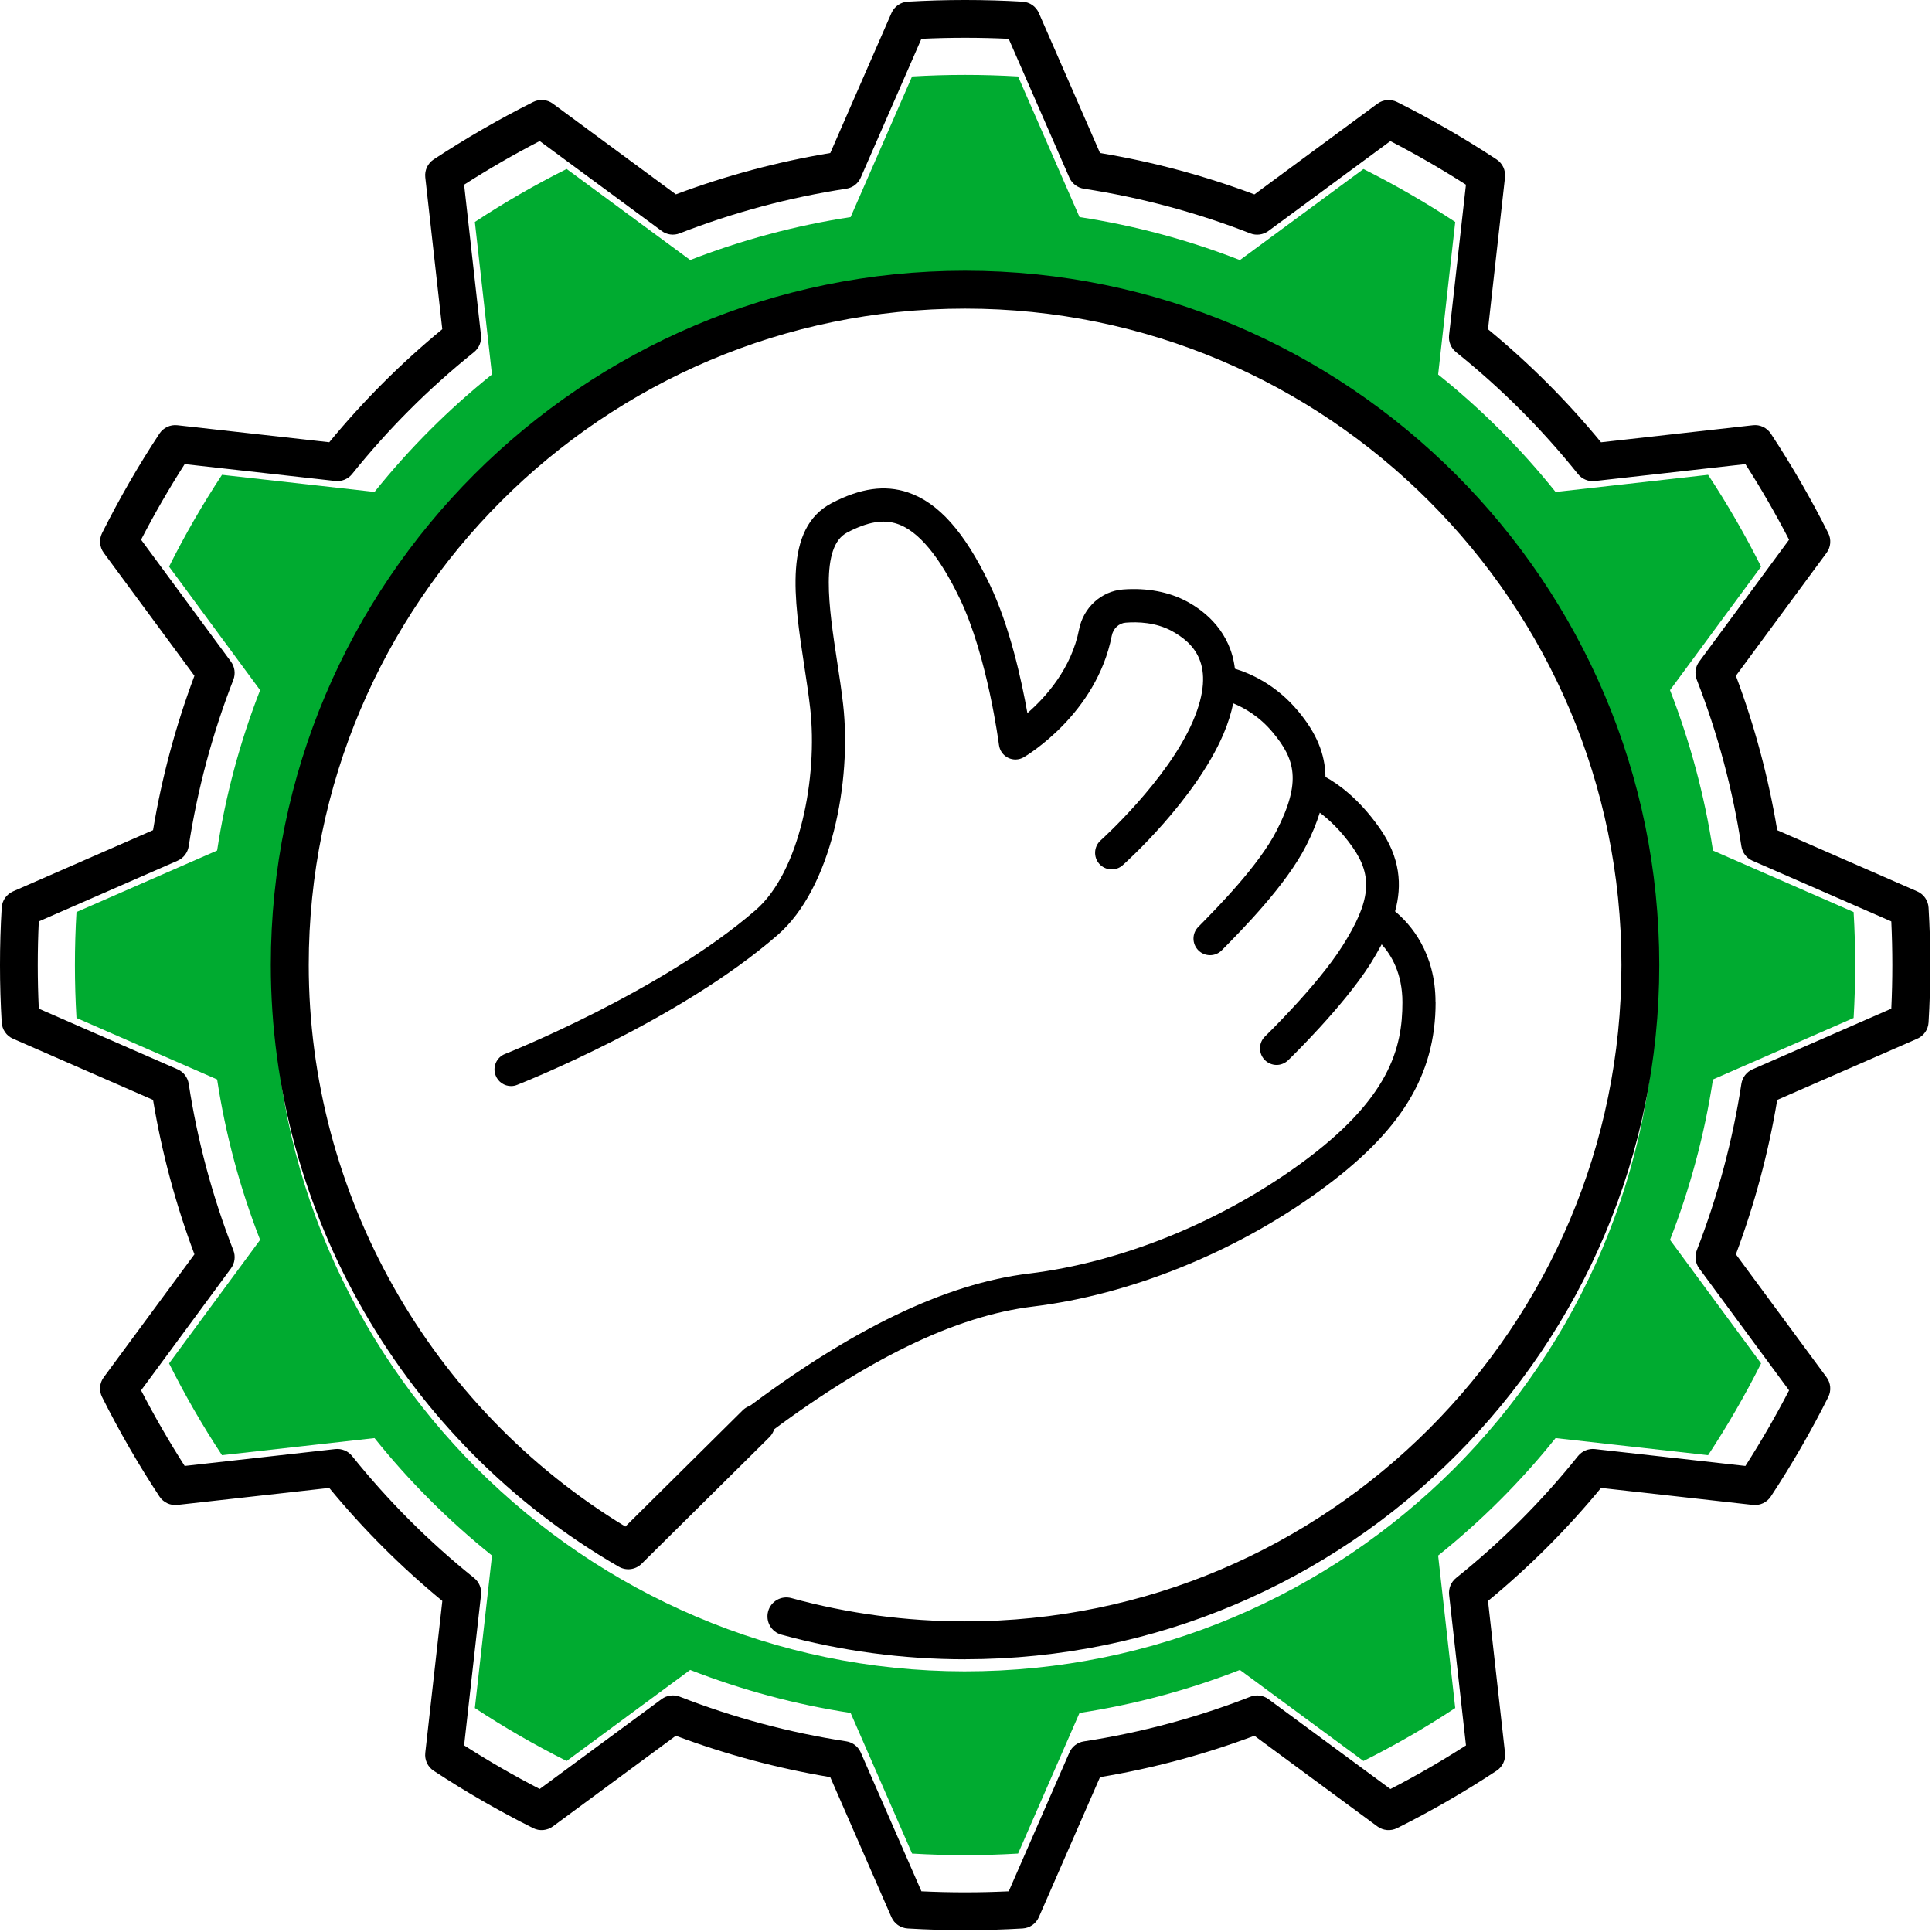 <?xml version="1.0" encoding="UTF-8"?>
<svg xmlns="http://www.w3.org/2000/svg" width="173" height="173" viewBox="0 0 173 173" fill="none">
  <g id="Frame 14">
    <g id="Group 17">
      <path id="Vector" fill-rule="evenodd" clip-rule="evenodd" d="M86.472 25.811C120.483 25.841 148.312 53.67 148.341 87.681C148.371 121.905 120.576 149.695 86.357 149.661C52.35 149.627 24.521 121.803 24.492 87.796C24.458 53.577 52.248 25.782 86.472 25.811ZM91.162 6.845C87.998 6.658 84.831 6.658 81.672 6.845L76.168 19.438C71.253 20.189 66.436 21.482 61.802 23.284L50.739 15.13C47.911 16.547 45.163 18.132 42.521 19.875L44.052 33.533C40.172 36.645 36.649 40.169 33.536 44.049L19.878 42.518C18.14 45.16 16.554 47.903 15.138 50.736L23.292 61.799C21.485 66.429 20.192 71.246 19.442 76.16L6.848 81.669C6.661 84.828 6.661 87.995 6.848 91.154L19.442 96.658C20.192 101.572 21.485 106.389 23.292 111.024L15.138 122.087C16.554 124.915 18.136 127.663 19.878 130.304L33.536 128.774C36.649 132.654 40.176 136.177 44.056 139.29L42.521 152.947C45.163 154.686 47.911 156.272 50.739 157.688L61.802 149.534C66.432 151.34 71.253 152.634 76.168 153.384L81.672 165.978C84.831 166.164 87.998 166.164 91.162 165.978L96.665 153.384C101.58 152.634 106.393 151.34 111.027 149.534L122.09 157.688C124.922 156.276 127.666 154.69 130.308 152.947L128.777 139.29C132.657 136.177 136.185 132.654 139.293 128.774L152.951 130.304C154.689 127.663 156.279 124.915 157.696 122.087L149.541 111.024C151.344 106.394 152.637 101.572 153.387 96.658L165.981 91.154C166.168 87.995 166.168 84.828 165.981 81.669L153.387 76.165C152.637 71.25 151.344 66.433 149.541 61.799L157.696 50.736C156.279 47.908 154.693 45.16 152.951 42.518L139.293 44.053C136.18 40.169 132.657 36.645 128.777 33.537L130.308 19.875C127.666 18.137 124.922 16.551 122.09 15.134L111.027 23.289C106.397 21.482 101.58 20.189 96.665 19.438L91.162 6.845Z" fill="#00AB30"></path>
      <path id="Vector_2" d="M86.417 172.839C84.699 172.839 82.982 172.788 81.278 172.686C80.641 172.648 80.078 172.258 79.823 171.673L74.345 159.134C69.634 158.35 64.991 157.107 60.517 155.428L49.505 163.548C48.992 163.926 48.309 163.985 47.741 163.701C44.675 162.166 41.678 160.436 38.832 158.562C38.298 158.21 38.01 157.591 38.082 156.955L39.608 143.356C35.915 140.316 32.514 136.919 29.483 133.235L15.884 134.757C15.252 134.829 14.629 134.536 14.277 134.002C12.403 131.157 10.673 128.159 9.138 125.093C8.854 124.525 8.909 123.842 9.29 123.329L17.41 112.317C15.731 107.844 14.485 103.201 13.704 98.49L1.166 93.011C0.581 92.757 0.191 92.193 0.153 91.557C-0.051 88.148 -0.051 84.688 0.153 81.274C0.191 80.638 0.581 80.074 1.166 79.82L13.704 74.337C14.485 69.63 15.731 64.987 17.41 60.514L9.29 49.502C8.913 48.989 8.854 48.306 9.138 47.738C10.664 44.685 12.394 41.687 14.277 38.829C14.629 38.295 15.248 38.007 15.884 38.079L29.483 39.601C32.519 35.912 35.915 32.515 39.604 29.479L38.082 15.881C38.01 15.245 38.302 14.626 38.837 14.274C41.703 12.387 44.701 10.657 47.745 9.13C48.314 8.846 48.996 8.901 49.509 9.283L60.521 17.403C64.999 15.724 69.642 14.482 74.349 13.701L79.827 1.163C80.082 0.578 80.646 0.188 81.282 0.149C84.691 -0.05 88.155 -0.05 91.569 0.149C92.205 0.188 92.769 0.578 93.023 1.163L98.501 13.701C103.208 14.482 107.851 15.728 112.325 17.407L123.337 9.287C123.85 8.91 124.532 8.851 125.101 9.135C128.149 10.661 131.147 12.387 134.009 14.274C134.544 14.626 134.832 15.245 134.764 15.881L133.242 29.484C136.927 32.515 140.327 35.912 143.363 39.605L156.962 38.079C157.598 38.002 158.217 38.299 158.569 38.829C160.456 41.696 162.186 44.694 163.713 47.738C163.997 48.306 163.941 48.989 163.56 49.502L155.44 60.514C157.119 64.992 158.361 69.635 159.142 74.341L171.68 79.82C172.265 80.074 172.655 80.638 172.693 81.274C172.897 84.683 172.897 88.144 172.693 91.557C172.655 92.193 172.265 92.757 171.68 93.011L159.142 98.49C158.361 103.196 157.115 107.84 155.44 112.317L163.56 123.329C163.937 123.842 163.997 124.525 163.713 125.093C162.186 128.138 160.456 131.136 158.569 134.002C158.217 134.536 157.598 134.825 156.962 134.757L143.363 133.235C140.336 136.915 136.939 140.312 133.242 143.356L134.764 156.955C134.836 157.591 134.544 158.21 134.009 158.562C131.118 160.466 128.12 162.196 125.101 163.701C124.532 163.985 123.85 163.926 123.337 163.548L112.325 155.428C107.851 157.107 103.208 158.354 98.501 159.134L93.023 171.673C92.769 172.258 92.205 172.648 91.569 172.686C89.86 172.788 88.142 172.839 86.425 172.839H86.417ZM82.511 169.357C85.106 169.48 87.727 169.48 90.326 169.357L95.758 156.929C95.991 156.395 96.479 156.022 97.055 155.933C102.144 155.152 107.16 153.808 111.96 151.934C112.503 151.722 113.113 151.803 113.584 152.15L124.503 160.198C126.793 159.02 129.061 157.709 131.27 156.293L129.761 142.813C129.697 142.237 129.93 141.664 130.384 141.3C134.417 138.068 138.089 134.396 141.298 130.385C141.663 129.931 142.236 129.694 142.812 129.757L156.292 131.267C157.7 129.071 159.01 126.802 160.202 124.5L152.154 113.581C151.81 113.114 151.73 112.5 151.937 111.961C153.807 107.153 155.151 102.136 155.932 97.048C156.021 96.471 156.398 95.984 156.928 95.751L169.356 90.319C169.479 87.724 169.479 85.103 169.356 82.508L156.928 77.076C156.394 76.843 156.021 76.356 155.932 75.779C155.156 70.695 153.812 65.674 151.937 60.866C151.725 60.323 151.806 59.712 152.154 59.246L160.202 48.327C159.01 46.025 157.7 43.756 156.292 41.56L142.812 43.074C142.236 43.142 141.663 42.904 141.298 42.45C138.076 38.426 134.404 34.754 130.384 31.536C129.93 31.171 129.693 30.603 129.756 30.022L131.266 16.538C129.074 15.135 126.805 13.824 124.499 12.633L113.58 20.681C113.113 21.024 112.499 21.109 111.956 20.897C107.152 19.023 102.14 17.679 97.051 16.898C96.475 16.809 95.987 16.432 95.754 15.902L90.322 3.474C87.723 3.351 85.102 3.351 82.507 3.474L77.075 15.902C76.842 16.436 76.355 16.809 75.778 16.898C70.689 17.679 65.673 19.019 60.865 20.893C60.322 21.105 59.712 21.024 59.245 20.677L48.326 12.629C46.024 13.82 43.755 15.13 41.559 16.538L43.068 30.018C43.132 30.595 42.899 31.167 42.445 31.532C38.425 34.754 34.753 38.426 31.531 42.446C31.166 42.9 30.598 43.133 30.017 43.069L16.537 41.56C15.133 43.752 13.823 46.021 12.632 48.327L20.68 59.246C21.023 59.712 21.104 60.327 20.896 60.87C19.022 65.674 17.678 70.691 16.898 75.775C16.808 76.351 16.435 76.839 15.901 77.072L3.473 82.508C3.35 85.103 3.35 87.724 3.473 90.319L15.901 95.751C16.435 95.984 16.808 96.471 16.898 97.048C17.678 102.141 19.022 107.157 20.896 111.957C21.108 112.5 21.027 113.11 20.68 113.581L12.632 124.5C13.828 126.815 15.138 129.083 16.537 131.267L30.017 129.757C30.598 129.694 31.166 129.927 31.531 130.381C34.749 134.392 38.421 138.064 42.449 141.295C42.903 141.66 43.141 142.228 43.073 142.809L41.559 156.289C43.743 157.688 46.011 158.998 48.326 160.194L59.245 152.146C59.712 151.803 60.326 151.718 60.869 151.93C65.669 153.804 70.685 155.148 75.778 155.928C76.355 156.017 76.842 156.395 77.075 156.925L82.507 169.353L82.511 169.357ZM86.421 148.58C80.841 148.58 75.307 147.838 69.969 146.375C69.066 146.129 68.535 145.196 68.781 144.289C69.027 143.386 69.96 142.851 70.868 143.102C75.913 144.484 81.146 145.184 86.421 145.184C118.829 145.184 145.191 118.818 145.191 86.405C145.191 53.992 118.825 27.635 86.421 27.635C54.017 27.635 27.646 54.001 27.646 86.405C27.646 106.915 38.476 126.06 55.997 136.695L66.504 126.285C67.17 125.627 68.243 125.632 68.904 126.297C69.562 126.963 69.557 128.036 68.892 128.697L57.451 140.027C56.909 140.566 56.073 140.672 55.412 140.29C36.191 129.198 24.25 108.552 24.25 86.405C24.25 52.127 52.138 24.243 86.417 24.243C120.695 24.243 148.579 52.131 148.579 86.405C148.579 120.679 120.691 148.576 86.417 148.576L86.421 148.58Z" fill="black"></path>
      <path id="Vector_3" d="M128.552 89.746C128.552 96.31 125.431 101.373 118.113 106.673C110.51 112.181 101.181 115.938 92.497 116.994C85.547 117.838 77.614 121.688 68.247 128.786C67.98 128.99 67.666 129.087 67.352 129.087C66.903 129.087 66.458 128.88 66.165 128.494C65.669 127.837 65.8 126.904 66.453 126.412C76.253 118.991 84.657 114.942 92.141 114.039C100.333 113.047 109.166 109.485 116.37 104.265C124.465 98.401 125.58 93.817 125.58 89.746C125.58 87.168 124.587 85.523 123.722 84.56C123.404 85.154 123.065 85.748 122.705 86.32C120.262 90.162 115.543 94.75 115.344 94.941C115.051 95.216 114.682 95.36 114.309 95.36C113.936 95.36 113.533 95.204 113.241 94.902C112.677 94.313 112.689 93.367 113.283 92.799C113.33 92.753 117.956 88.266 120.199 84.722C122.734 80.723 122.968 78.48 121.11 75.851C120.042 74.337 118.99 73.375 118.18 72.772C117.888 73.701 117.498 74.664 116.963 75.719C115.149 79.277 111.273 83.199 109.412 85.086C109.119 85.383 108.742 85.531 108.356 85.531C107.97 85.531 107.601 85.387 107.313 85.103C106.727 84.522 106.723 83.581 107.304 82.996C109.06 81.215 112.71 77.513 114.322 74.367C116.561 69.982 115.963 67.972 113.974 65.589C112.77 64.144 111.421 63.385 110.429 62.977C110.247 63.83 109.98 64.733 109.556 65.725C107.029 71.64 100.795 77.242 100.532 77.475C99.918 78.026 98.981 77.963 98.433 77.352C97.891 76.737 97.946 75.8 98.561 75.249C98.62 75.194 104.565 69.851 106.829 64.555C109.009 59.454 106.783 57.52 104.921 56.498C103.501 55.727 101.894 55.667 100.795 55.756C100.189 55.803 99.68 56.282 99.553 56.927C98.179 63.931 91.937 67.654 91.674 67.807C91.246 68.057 90.716 68.079 90.271 67.858C89.822 67.638 89.52 67.209 89.453 66.713C89.444 66.632 88.422 58.754 85.946 53.606C84.114 49.794 82.231 47.543 80.357 46.911C79.085 46.483 77.703 46.724 75.867 47.678C73.399 48.959 74.226 54.416 74.959 59.229C75.163 60.544 75.358 61.845 75.498 63.079C76.274 69.94 74.48 79.514 69.621 83.734C60.818 91.387 46.893 96.912 46.304 97.145C46.126 97.218 45.939 97.251 45.761 97.251C45.172 97.251 44.612 96.895 44.383 96.302C44.082 95.538 44.459 94.678 45.218 94.377C45.358 94.322 59.266 88.796 67.679 81.482C71.618 78.056 73.246 69.605 72.547 63.414C72.411 62.214 72.22 60.951 72.025 59.678C71.097 53.59 70.138 47.297 74.497 45.037C77.075 43.705 79.229 43.404 81.29 44.087C84.029 45.007 86.362 47.619 88.613 52.309C90.419 56.066 91.484 60.951 91.997 63.855C93.663 62.409 95.945 59.848 96.627 56.354C97.009 54.404 98.62 52.932 100.549 52.784C102.695 52.618 104.696 52.996 106.325 53.882C108.004 54.794 110.2 56.642 110.578 59.878C111.951 60.298 114.258 61.298 116.238 63.673C117.867 65.623 118.664 67.498 118.689 69.571C119.813 70.19 121.666 71.496 123.523 74.129C125.402 76.796 125.563 79.273 124.922 81.609C126.288 82.746 128.544 85.277 128.544 89.746H128.552Z" fill="black"></path>
    </g>
  </g>
</svg>
